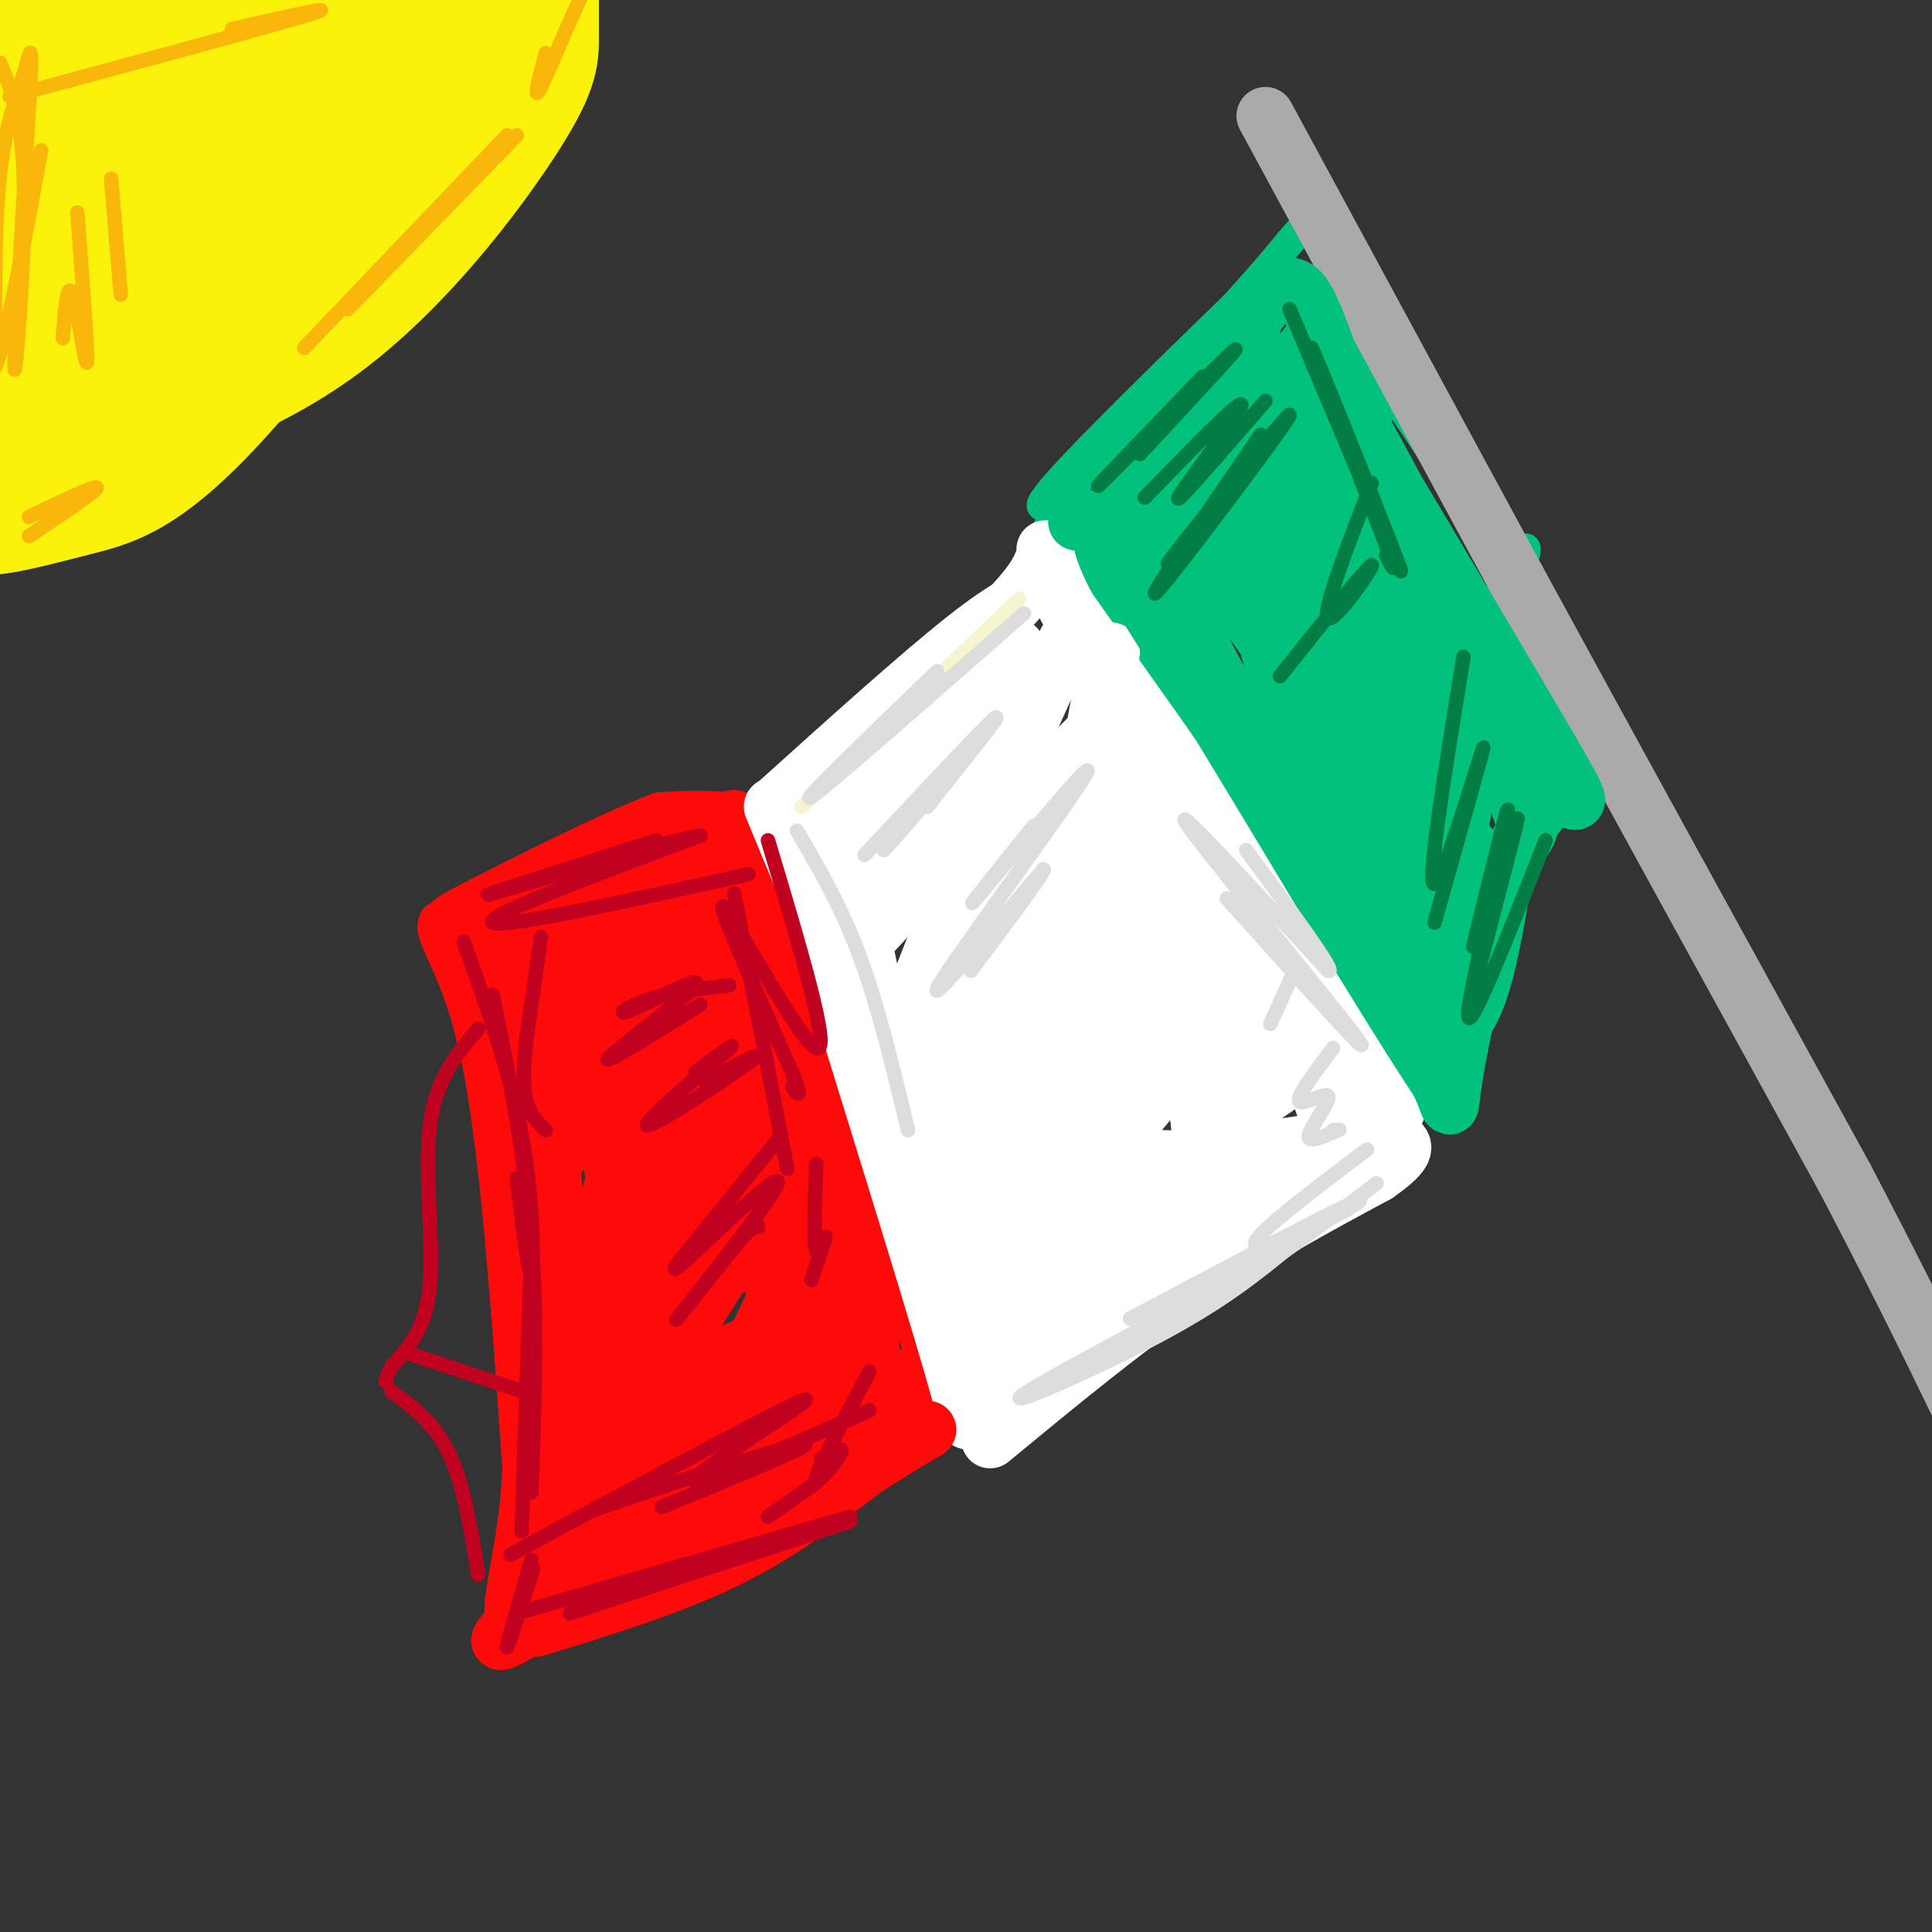 <svg viewBox='0 0 400 400' version='1.1' xmlns='http://www.w3.org/2000/svg' xmlns:xlink='http://www.w3.org/1999/xlink'><rect x="0" y="0" width="400" height="400" fill="#333333" stroke="none"/><g fill='none' stroke='#01C17C' stroke-width='6' stroke-linecap='round' stroke-linejoin='round'><path d='M264,55c-19.800,19.222 -39.600,38.444 -46,46c-6.400,7.556 0.600,3.444 11,-7c10.400,-10.444 24.200,-27.222 38,-44'/><path d='M267,50c8.400,-9.600 10.400,-11.600 2,-2c-8.400,9.600 -27.200,30.800 -46,52'/><path d='M217,109c0.000,0.000 23.000,35.000 23,35'/><path d='M238,139c10.500,13.917 21.000,27.833 28,39c7.000,11.167 10.500,19.583 14,28'/><path d='M280,206c4.667,7.167 9.333,11.083 14,15'/><path d='M294,221c3.321,1.583 4.625,-1.958 7,-4c2.375,-2.042 5.821,-2.583 9,-14c3.179,-11.417 6.089,-33.708 9,-56'/><path d='M319,147c2.667,-10.369 4.833,-8.292 7,-6c2.167,2.292 4.333,4.798 -1,-5c-5.333,-9.798 -18.167,-31.899 -31,-54'/><path d='M294,82c-8.167,-14.333 -13.083,-23.167 -18,-32'/><path d='M262,68c0.000,0.000 -33.000,34.000 -33,34'/><path d='M272,65c0.000,0.000 -43.000,56.000 -43,56'/><path d='M273,65c-17.933,29.844 -35.867,59.689 -33,55c2.867,-4.689 26.533,-43.911 31,-48c4.467,-4.089 -10.267,26.956 -25,58'/><path d='M246,130c6.665,-4.968 35.827,-46.389 39,-45c3.173,1.389 -19.644,45.589 -28,64c-8.356,18.411 -2.250,11.034 8,-4c10.250,-15.034 24.643,-37.724 28,-39c3.357,-1.276 -4.321,18.862 -12,39'/><path d='M281,145c-6.129,15.623 -15.452,35.181 -9,24c6.452,-11.181 28.678,-53.100 30,-49c1.322,4.100 -18.259,54.219 -18,57c0.259,2.781 20.360,-41.777 28,-57c7.640,-15.223 2.820,-1.112 -2,13'/><path d='M310,133c-4.478,14.611 -14.675,44.638 -20,61c-5.325,16.362 -5.780,19.059 -1,7c4.780,-12.059 14.794,-38.874 17,-40c2.206,-1.126 -3.397,23.437 -9,48'/><path d='M297,209c-0.310,-6.833 3.417,-47.917 3,-52c-0.417,-4.083 -4.976,28.833 -9,37c-4.024,8.167 -7.512,-8.417 -11,-25'/><path d='M317,125c-21.417,-32.750 -42.833,-65.500 -45,-64c-2.167,1.500 14.917,37.250 32,73'/><path d='M304,134c5.833,13.000 4.417,9.000 3,5'/><path d='M325,153c0.000,0.000 -19.000,33.000 -19,33'/></g>
<g fill='none' stroke='#FFFFFF' stroke-width='6' stroke-linecap='round' stroke-linejoin='round'><path d='M215,120c-3.750,1.250 -7.500,2.500 -17,10c-9.500,7.500 -24.750,21.250 -40,35'/><path d='M158,165c-5.333,12.333 1.333,25.667 8,39'/><path d='M166,204c2.756,7.267 5.644,5.933 11,16c5.356,10.067 13.178,31.533 21,53'/><path d='M198,273c2.071,9.357 -3.250,6.250 2,3c5.250,-3.250 21.071,-6.643 36,-13c14.929,-6.357 28.964,-15.679 43,-25'/><path d='M279,238c9.393,-4.214 11.375,-2.250 8,-6c-3.375,-3.750 -12.107,-13.214 -18,-22c-5.893,-8.786 -8.946,-16.893 -12,-25'/><path d='M257,185c-4.356,-8.422 -9.244,-16.978 -17,-26c-7.756,-9.022 -18.378,-18.511 -29,-28'/><path d='M160,179c14.946,-15.488 29.893,-30.976 39,-41c9.107,-10.024 12.375,-14.583 3,-2c-9.375,12.583 -31.393,42.310 -31,45c0.393,2.690 23.196,-21.655 46,-46'/><path d='M217,135c-6.029,12.093 -44.100,65.324 -43,68c1.100,2.676 41.373,-45.203 50,-53c8.627,-7.797 -14.392,24.486 -26,43c-11.608,18.514 -11.804,23.257 -12,28'/><path d='M186,221c10.868,-10.934 44.036,-52.270 50,-57c5.964,-4.730 -15.278,27.144 -31,53c-15.722,25.856 -25.925,45.692 -14,33c11.925,-12.692 45.979,-57.912 59,-75c13.021,-17.088 5.011,-6.044 -3,5'/><path d='M247,180c-14.002,21.290 -47.506,72.016 -46,73c1.506,0.984 38.021,-47.774 41,-50c2.979,-2.226 -27.577,42.078 -36,55c-8.423,12.922 5.289,-5.539 19,-24'/><path d='M225,234c9.503,-11.862 23.762,-29.518 20,-22c-3.762,7.518 -25.544,40.211 -23,39c2.544,-1.211 29.416,-36.326 36,-41c6.584,-4.674 -7.119,21.093 -12,31c-4.881,9.907 -0.941,3.953 3,-2'/><path d='M249,239c5.607,-3.762 18.125,-12.167 19,-13c0.875,-0.833 -9.893,5.905 -9,8c0.893,2.095 13.446,-0.452 26,-3'/><path d='M285,231c3.585,-3.718 -0.451,-11.512 -7,-21c-6.549,-9.488 -15.609,-20.670 -16,-20c-0.391,0.670 7.888,13.191 12,22c4.112,8.809 4.056,13.904 4,19'/><path d='M278,231c0.711,4.067 0.489,4.733 -11,9c-11.489,4.267 -34.244,12.133 -57,20'/></g>
<g fill='none' stroke='#FD0A0A' stroke-width='6' stroke-linecap='round' stroke-linejoin='round'><path d='M158,176c-15.833,0.833 -31.667,1.667 -43,4c-11.333,2.333 -18.167,6.167 -25,10'/><path d='M90,190c-2.511,3.689 3.711,7.911 8,27c4.289,19.089 6.644,53.044 9,87'/><path d='M107,304c-0.956,22.111 -7.844,33.889 0,32c7.844,-1.889 30.422,-17.444 53,-33'/><path d='M160,303c16.511,-5.978 31.289,-4.422 31,-20c-0.289,-15.578 -15.644,-48.289 -31,-81'/><path d='M160,202c-7.167,-18.167 -9.583,-23.083 -12,-28'/><path d='M121,189c-14.030,16.238 -28.060,32.476 -21,25c7.060,-7.476 35.208,-38.667 37,-37c1.792,1.667 -22.774,36.190 -27,44c-4.226,7.810 11.887,-11.095 28,-30'/><path d='M138,191c7.518,-9.841 12.314,-19.442 3,-2c-9.314,17.442 -32.738,61.927 -30,61c2.738,-0.927 31.640,-47.265 36,-50c4.360,-2.735 -15.820,38.132 -36,79'/><path d='M111,279c7.375,-14.866 43.812,-91.531 43,-86c-0.812,5.531 -38.872,93.258 -39,100c-0.128,6.742 37.678,-67.502 44,-78c6.322,-10.498 -18.839,42.751 -44,96'/><path d='M115,311c-10.437,21.532 -14.531,27.363 -1,3c13.531,-24.363 44.686,-78.921 46,-76c1.314,2.921 -27.215,63.319 -38,84c-10.785,20.681 -3.827,1.645 9,-22c12.827,-23.645 31.522,-51.899 36,-56c4.478,-4.101 -5.261,15.949 -15,36'/><path d='M152,280c-4.095,8.220 -6.832,10.771 -3,5c3.832,-5.771 14.234,-19.864 16,-18c1.766,1.864 -5.104,19.685 -8,28c-2.896,8.315 -1.818,7.123 3,-1c4.818,-8.123 13.377,-23.178 16,-25c2.623,-1.822 -0.688,9.589 -4,21'/><path d='M172,290c-0.667,3.500 -0.333,1.750 0,0'/></g>
<g fill='none' stroke='#AAAAAA' stroke-width='12' stroke-linecap='round' stroke-linejoin='round'><path d='M262,24c0.000,0.000 52.000,96.000 52,96'/><path d='M314,120c20.000,36.667 44.000,80.333 68,124'/><path d='M382,244c18.167,34.667 29.583,59.333 41,84'/><path d='M423,328c7.167,15.000 4.583,10.500 2,6'/></g>
<g fill='none' stroke='#FD0A0A' stroke-width='12' stroke-linecap='round' stroke-linejoin='round'><path d='M101,203c2.952,7.935 5.905,15.869 7,31c1.095,15.131 0.333,37.458 1,40c0.667,2.542 2.762,-14.702 3,-29c0.238,-14.298 -1.381,-25.649 -3,-37'/><path d='M109,208c1.329,4.442 6.150,34.046 7,58c0.850,23.954 -2.271,42.257 -4,51c-1.729,8.743 -2.065,7.927 5,3c7.065,-4.927 21.533,-13.963 36,-23'/><path d='M153,297c-3.867,1.089 -31.533,15.311 -34,17c-2.467,1.689 20.267,-9.156 43,-20'/><path d='M153,196c7.208,16.292 14.417,32.583 20,53c5.583,20.417 9.542,44.958 6,35c-3.542,-9.958 -14.583,-54.417 -19,-71c-4.417,-16.583 -2.208,-5.292 0,6'/><path d='M160,219c7.143,15.821 25.000,52.375 19,69c-6.000,16.625 -35.857,13.321 -42,8c-6.143,-5.321 11.429,-12.661 29,-20'/><path d='M166,276c8.847,-5.079 16.465,-7.778 4,-3c-12.465,4.778 -45.011,17.033 -53,20c-7.989,2.967 8.580,-3.355 21,-17c12.420,-13.645 20.691,-34.613 19,-35c-1.691,-0.387 -13.346,19.806 -25,40'/><path d='M132,281c1.861,-11.097 19.014,-58.841 17,-61c-2.014,-2.159 -23.196,41.265 -26,42c-2.804,0.735 12.770,-41.219 16,-53c3.230,-11.781 -5.885,6.609 -15,25'/><path d='M124,234c-4.845,-2.095 -9.458,-19.833 -16,-29c-6.542,-9.167 -15.012,-9.762 -11,-12c4.012,-2.238 20.506,-6.119 37,-10'/><path d='M134,183c10.905,-3.345 19.667,-6.708 22,-9c2.333,-2.292 -1.762,-3.512 -6,-4c-4.238,-0.488 -8.619,-0.244 -13,0'/><path d='M137,170c-10.357,3.929 -29.750,13.750 -38,18c-8.250,4.250 -5.357,2.929 -3,5c2.357,2.071 4.179,7.536 6,13'/><path d='M102,206c3.821,11.774 10.375,34.708 13,55c2.625,20.292 1.321,37.940 0,49c-1.321,11.060 -2.661,15.530 -4,20'/><path d='M111,330c-4.356,6.800 -13.244,13.800 -2,7c11.244,-6.800 42.622,-27.400 74,-48'/><path d='M183,289c13.060,-8.833 8.708,-6.917 9,-4c0.292,2.917 5.226,6.833 0,-9c-5.226,-15.833 -20.613,-51.417 -36,-87'/><path d='M156,189c-5.600,-18.689 -1.600,-21.911 -6,-18c-4.400,3.911 -17.200,14.956 -30,26'/><path d='M120,197c-7.544,9.027 -11.404,18.595 -5,12c6.404,-6.595 23.070,-29.352 21,-22c-2.070,7.352 -22.877,44.815 -24,50c-1.123,5.185 17.439,-21.907 36,-49'/><path d='M148,188c-2.399,15.175 -26.396,77.614 -27,81c-0.604,3.386 22.183,-52.281 24,-47c1.817,5.281 -17.338,71.509 -22,92c-4.662,20.491 5.169,-4.754 15,-30'/><path d='M138,284c9.022,-22.750 24.078,-64.624 28,-62c3.922,2.624 -3.290,49.745 -5,58c-1.710,8.255 2.083,-22.356 5,-29c2.917,-6.644 4.959,10.678 7,28'/><path d='M173,279c-3.679,-9.333 -16.375,-46.667 -23,-73c-6.625,-26.333 -7.179,-41.667 -4,-29c3.179,12.667 10.089,53.333 17,94'/><path d='M163,271c1.995,16.839 -1.517,11.936 -10,13c-8.483,1.064 -21.938,8.094 -16,8c5.938,-0.094 31.268,-7.313 32,-7c0.732,0.313 -23.134,8.156 -47,16'/><path d='M122,301c-9.800,9.689 -10.800,25.911 -11,9c-0.200,-16.911 0.400,-66.956 1,-117'/><path d='M112,193c4.959,-2.477 16.855,49.831 19,79c2.145,29.169 -5.461,35.199 0,31c5.461,-4.199 23.989,-18.628 32,-26c8.011,-7.372 5.506,-7.686 3,-8'/><path d='M166,269c-2.822,-3.067 -11.378,-6.733 -19,-17c-7.622,-10.267 -14.311,-27.133 -21,-44'/></g>
<g fill='none' stroke='#FFFFFF' stroke-width='12' stroke-linecap='round' stroke-linejoin='round'><path d='M160,167c0.000,0.000 29.000,70.000 29,70'/><path d='M189,237c6.988,16.512 9.958,22.792 11,29c1.042,6.208 0.155,12.345 1,15c0.845,2.655 3.423,1.827 6,1'/><path d='M207,282c12.905,-6.393 42.167,-22.875 58,-32c15.833,-9.125 18.238,-10.893 20,-13c1.762,-2.107 2.881,-4.554 4,-7'/><path d='M289,230c0.978,-2.067 1.422,-3.733 -10,-21c-11.422,-17.267 -34.711,-50.133 -58,-83'/><path d='M221,126c-8.631,-16.012 -1.208,-14.542 -7,-6c-5.792,8.542 -24.798,24.155 -35,34c-10.202,9.845 -11.601,13.923 -13,18'/><path d='M166,172c-2.632,3.588 -2.711,3.558 -1,4c1.711,0.442 5.211,1.356 17,-11c11.789,-12.356 31.866,-37.980 28,-29c-3.866,8.980 -31.676,52.566 -35,60c-3.324,7.434 17.838,-21.283 39,-50'/><path d='M214,146c8.809,-13.856 11.330,-23.498 2,-3c-9.330,20.498 -30.512,71.134 -29,72c1.512,0.866 25.718,-48.038 31,-54c5.282,-5.962 -8.359,31.019 -22,68'/><path d='M196,229c-6.093,18.032 -10.324,29.112 -1,9c9.324,-20.112 32.203,-71.415 32,-67c-0.203,4.415 -23.486,64.547 -26,79c-2.514,14.453 15.743,-16.774 34,-48'/><path d='M235,202c-1.167,8.726 -21.083,54.543 -29,73c-7.917,18.457 -3.833,9.556 7,-2c10.833,-11.556 28.417,-25.765 27,-26c-1.417,-0.235 -21.833,13.504 -23,16c-1.167,2.496 16.917,-6.252 35,-15'/><path d='M252,248c8.091,-4.850 10.818,-9.475 16,-9c5.182,0.475 12.818,6.051 4,-16c-8.818,-22.051 -34.091,-71.729 -39,-77c-4.909,-5.271 10.545,33.864 26,73'/><path d='M259,219c3.333,11.833 -1.333,4.917 -6,-2'/><path d='M172,164c0.000,0.000 24.000,112.000 24,112'/><path d='M196,276c5.156,22.667 6.044,23.333 1,6c-5.044,-17.333 -16.022,-52.667 -27,-88'/><path d='M170,194c-5.667,-18.500 -6.333,-20.750 -7,-23'/><path d='M205,298c13.833,-11.417 27.667,-22.833 41,-32c13.333,-9.167 26.167,-16.083 39,-23'/><path d='M285,243c7.167,-5.000 5.583,-6.000 4,-7'/><path d='M217,157c3.597,19.698 7.194,39.397 8,58c0.806,18.603 -1.178,36.111 -3,33c-1.822,-3.111 -3.482,-26.840 -1,-55c2.482,-28.160 9.107,-60.750 9,-58c-0.107,2.750 -6.946,40.840 -9,61c-2.054,20.160 0.678,22.389 2,25c1.322,2.611 1.235,5.603 2,7c0.765,1.397 2.383,1.198 4,1'/><path d='M229,229c0.591,-10.777 0.068,-38.219 1,-52c0.932,-13.781 3.319,-13.902 6,-12c2.681,1.902 5.655,5.827 8,8c2.345,2.173 4.062,2.593 5,19c0.938,16.407 1.099,48.802 0,45c-1.099,-3.802 -3.457,-43.801 -3,-56c0.457,-12.199 3.728,3.400 7,19'/><path d='M253,200c4.199,11.287 11.198,30.005 9,24c-2.198,-6.005 -13.592,-36.732 -15,-34c-1.408,2.732 7.169,38.923 6,53c-1.169,14.077 -12.085,6.038 -23,-2'/><path d='M230,241c2.083,-0.905 18.792,-2.167 17,1c-1.792,3.167 -22.083,10.762 -36,7c-13.917,-3.762 -21.458,-18.881 -29,-34'/><path d='M182,215c0.565,-3.491 16.478,4.780 29,7c12.522,2.220 21.654,-1.612 26,-3c4.346,-1.388 3.907,-0.331 3,-8c-0.907,-7.669 -2.283,-24.065 -3,-31c-0.717,-6.935 -0.776,-4.410 4,-2c4.776,2.410 14.388,4.705 24,7'/><path d='M265,185c-0.489,-3.578 -13.711,-16.022 -17,-20c-3.289,-3.978 3.356,0.511 10,5'/></g>
<g fill='none' stroke='#FD0A0A' stroke-width='12' stroke-linecap='round' stroke-linejoin='round'><path d='M111,337c13.833,-4.250 27.667,-8.500 39,-14c11.333,-5.500 20.167,-12.250 29,-19'/><path d='M179,304c7.000,-4.500 10.000,-6.250 13,-8'/></g>
<g fill='none' stroke='#01C17C' stroke-width='12' stroke-linecap='round' stroke-linejoin='round'><path d='M223,108c0.667,-1.417 1.333,-2.833 11,12c9.667,14.833 28.333,45.917 47,77'/><path d='M281,197c10.667,17.333 13.833,22.167 17,27'/><path d='M298,224c2.905,5.976 1.667,7.417 3,-1c1.333,-8.417 5.238,-26.690 9,-38c3.762,-11.310 7.381,-15.655 11,-20'/><path d='M321,165c4.022,-1.289 8.578,5.489 2,-6c-6.578,-11.489 -24.289,-41.244 -42,-71'/><path d='M281,88c-8.844,-19.222 -9.956,-31.778 -16,-28c-6.044,3.778 -17.022,23.889 -28,44'/><path d='M237,104c1.644,-2.844 19.756,-31.956 22,-36c2.244,-4.044 -11.378,16.978 -25,38'/><path d='M234,106c1.917,-1.250 19.208,-23.375 22,-20c2.792,3.375 -8.917,32.250 -10,37c-1.083,4.750 8.458,-14.625 18,-34'/><path d='M264,89c3.766,-2.236 4.181,9.174 3,19c-1.181,9.826 -3.957,18.070 -2,33c1.957,14.930 8.648,36.548 6,25c-2.648,-11.548 -14.636,-56.263 -20,-73c-5.364,-16.737 -4.104,-5.496 2,11c6.104,16.496 17.052,38.248 28,60'/><path d='M281,164c6.949,16.201 10.320,26.705 12,28c1.680,1.295 1.669,-6.617 -10,-27c-11.669,-20.383 -34.994,-53.235 -43,-62c-8.006,-8.765 -0.692,6.558 3,16c3.692,9.442 3.763,13.004 13,28c9.237,14.996 27.639,41.428 31,40c3.361,-1.428 -8.320,-30.714 -20,-60'/><path d='M267,127c-6.338,-17.794 -12.184,-32.279 -11,-34c1.184,-1.721 9.397,9.321 22,35c12.603,25.679 29.595,65.997 26,56c-3.595,-9.997 -27.775,-70.307 -37,-94c-9.225,-23.693 -3.493,-10.769 2,-2c5.493,8.769 10.746,13.385 16,18'/><path d='M285,106c7.043,13.841 16.650,39.444 19,48c2.350,8.556 -2.556,0.067 -11,-21c-8.444,-21.067 -20.427,-54.710 -17,-53c3.427,1.710 22.265,38.774 31,58c8.735,19.226 7.368,20.613 6,22'/><path d='M313,160c-2.611,-3.206 -12.139,-22.221 -14,-28c-1.861,-5.779 3.944,1.678 8,11c4.056,9.322 6.361,20.510 8,25c1.639,4.490 2.611,2.283 -1,8c-3.611,5.717 -11.806,19.359 -20,33'/><path d='M294,209c-1.667,-0.167 4.167,-17.083 10,-34'/></g>
<g fill='none' stroke='#027D44' stroke-width='3' stroke-linecap='round' stroke-linejoin='round'><path d='M249,78c-12.289,12.756 -24.578,25.511 -21,22c3.578,-3.511 23.022,-23.289 27,-27c3.978,-3.711 -7.511,8.644 -19,21'/><path d='M267,64c12.044,28.689 24.089,57.378 23,54c-1.089,-3.378 -15.311,-38.822 -18,-45c-2.689,-6.178 6.156,16.911 15,40'/><path d='M287,113c2.500,7.000 1.250,4.500 0,2'/><path d='M261,90c-12.738,18.565 -25.476,37.131 -21,32c4.476,-5.131 26.167,-33.958 27,-36c0.833,-2.042 -19.190,22.702 -24,29c-4.810,6.298 5.595,-5.851 16,-18'/><path d='M262,83c-9.489,10.978 -18.978,21.956 -18,20c0.978,-1.956 12.422,-16.844 13,-19c0.578,-2.156 -9.711,8.422 -20,19'/><path d='M284,100c-5.222,13.556 -10.444,27.111 -9,28c1.444,0.889 9.556,-10.889 9,-11c-0.556,-0.111 -9.778,11.444 -19,23'/><path d='M303,136c-3.867,23.756 -7.733,47.511 -6,47c1.733,-0.511 9.067,-25.289 10,-28c0.933,-2.711 -4.533,16.644 -10,36'/><path d='M320,174c-8.089,20.511 -16.178,41.022 -16,36c0.178,-5.022 8.622,-35.578 10,-40c1.378,-4.422 -4.311,17.289 -10,39'/><path d='M304,209c0.533,-4.022 6.867,-33.578 8,-40c1.133,-6.422 -2.933,10.289 -7,27'/></g>
<g fill='none' stroke='#F7F5D0' stroke-width='3' stroke-linecap='round' stroke-linejoin='round'><path d='M211,124c0.000,0.000 -45.000,43.000 -45,43'/></g>
<g fill='none' stroke='#DDDDDD' stroke-width='3' stroke-linecap='round' stroke-linejoin='round'><path d='M212,127c-20.500,18.000 -41.000,36.000 -44,38c-3.000,2.000 11.500,-12.000 26,-26'/><path d='M165,172c4.583,7.833 9.167,15.667 13,26c3.833,10.333 6.917,23.167 10,36'/><path d='M179,177c14.744,-15.762 29.488,-31.524 27,-28c-2.488,3.524 -22.208,26.333 -23,27c-0.792,0.667 17.345,-20.810 22,-26c4.655,-5.190 -4.173,5.905 -13,17'/><path d='M214,171c-8.155,10.161 -16.310,20.321 -11,14c5.310,-6.321 24.083,-29.125 22,-25c-2.083,4.125 -25.024,35.179 -30,43c-4.976,7.821 8.012,-7.589 21,-23'/><path d='M216,180c1.000,-0.333 -7.000,10.333 -15,21'/><path d='M283,238c-10.923,8.256 -21.845,16.512 -23,19c-1.155,2.488 7.458,-0.792 14,-4c6.542,-3.208 11.012,-6.345 4,-3c-7.012,3.345 -25.506,13.173 -44,23'/><path d='M234,273c2.833,-0.914 31.914,-14.699 28,-12c-3.914,2.699 -40.823,21.880 -49,27c-8.177,5.120 12.378,-3.823 26,-11c13.622,-7.177 20.311,-12.589 27,-18'/><path d='M266,259c7.667,-5.333 13.333,-9.667 19,-14'/><path d='M254,186c15.933,17.800 31.867,35.600 27,29c-4.867,-6.600 -30.533,-37.600 -35,-44c-4.467,-6.400 12.267,11.800 29,30'/><path d='M275,201c2.000,0.833 -7.500,-12.083 -17,-25'/><path d='M276,217c-3.792,5.006 -7.583,10.012 -7,11c0.583,0.988 5.542,-2.042 6,-1c0.458,1.042 -3.583,6.155 -4,8c-0.417,1.845 2.792,0.423 6,-1'/><path d='M277,234c0.833,-0.167 -0.083,-0.083 -1,0'/><path d='M268,201c0.000,0.000 -5.000,11.000 -5,11'/></g>
<g fill='none' stroke='#C10120' stroke-width='3' stroke-linecap='round' stroke-linejoin='round'><path d='M155,181c-25.667,5.667 -51.333,11.333 -53,10c-1.667,-1.333 20.667,-9.667 43,-18'/><path d='M145,173c-4.378,0.356 -36.822,10.244 -43,12c-6.178,1.756 13.911,-4.622 34,-11'/><path d='M96,195c4.778,13.356 9.556,26.711 12,40c2.444,13.289 2.556,26.511 2,28c-0.556,1.489 -1.778,-8.756 -3,-19'/><path d='M102,206c3.333,16.417 6.667,32.833 8,50c1.333,17.167 0.667,35.083 0,53'/><path d='M110,258c0.000,0.000 -2.000,59.000 -2,59'/><path d='M118,334c0.000,0.000 58.000,-19.000 58,-19'/><path d='M159,174c6.644,22.133 13.289,44.267 10,43c-3.289,-1.267 -16.511,-25.933 -19,-29c-2.489,-3.067 5.756,15.467 14,34'/><path d='M164,222c2.333,6.167 1.167,4.583 0,3'/><path d='M151,204c-6.278,0.753 -12.555,1.506 -17,3c-4.445,1.494 -7.057,3.730 -3,2c4.057,-1.730 14.785,-7.427 13,-5c-1.785,2.427 -16.081,12.979 -18,15c-1.919,2.021 8.541,-4.490 19,-11'/><path d='M144,222c5.024,-3.798 10.048,-7.595 6,-4c-4.048,3.595 -17.167,14.583 -16,15c1.167,0.417 16.619,-9.738 21,-13c4.381,-3.262 -2.310,0.369 -9,4'/><path d='M161,236c-6.348,7.842 -12.695,15.684 -17,21c-4.305,5.316 -6.566,8.105 -1,3c5.566,-5.105 18.960,-18.105 18,-15c-0.960,3.105 -16.274,22.316 -20,27c-3.726,4.684 4.137,-5.158 12,-15'/><path d='M153,257c2.667,-3.000 3.333,-3.000 4,-3'/><path d='M180,284c-5.289,9.867 -10.578,19.733 -11,22c-0.422,2.267 4.022,-3.067 5,-5c0.978,-1.933 -1.511,-0.467 -4,1'/><path d='M176,314c0.000,0.000 -62.000,18.000 -62,18'/><path d='M114,332c-10.333,3.000 -5.167,1.500 0,0'/><path d='M110,323c-2.711,9.356 -5.422,18.711 -5,18c0.422,-0.711 3.978,-11.489 5,-15c1.022,-3.511 -0.489,0.244 -2,4'/><path d='M99,213c-4.400,5.156 -8.800,10.311 -10,20c-1.200,9.689 0.800,23.911 0,33c-0.800,9.089 -4.400,13.044 -8,17'/><path d='M81,283c-1.500,3.333 -1.250,3.167 -1,3'/><path d='M84,280c0.000,0.000 24.000,8.000 24,8'/><path d='M81,288c4.500,3.333 9.000,6.667 12,13c3.000,6.333 4.500,15.667 6,25'/><path d='M159,314c0.000,0.000 10.000,-7.000 10,-7'/><path d='M152,185c0.000,0.000 11.000,57.000 11,57'/><path d='M180,292c-19.405,8.625 -38.810,17.250 -36,14c2.810,-3.250 27.833,-18.375 22,-16c-5.833,2.375 -42.524,22.250 -55,29c-12.476,6.750 -0.738,0.375 11,-6'/><path d='M122,313c12.778,-4.622 39.222,-13.178 44,-14c4.778,-0.822 -12.111,6.089 -29,13'/><path d='M169,241c-0.289,8.133 -0.578,16.267 0,18c0.578,1.733 2.022,-2.933 2,-3c-0.022,-0.067 -1.511,4.467 -3,9'/><path d='M112,194c0.000,0.000 -3.000,21.000 -3,21'/><path d='M109,215c-0.644,5.889 -0.756,10.111 0,13c0.756,2.889 2.378,4.444 4,6'/></g>
<g fill='none' stroke='#FBF20B' stroke-width='28' stroke-linecap='round' stroke-linejoin='round'><path d='M13,89c18.423,-5.518 36.845,-11.036 53,-23c16.155,-11.964 30.042,-30.375 37,-41c6.958,-10.625 6.988,-13.464 7,-17c0.012,-3.536 0.006,-7.768 0,-12'/><path d='M110,-4c-11.809,14.533 -41.330,56.864 -60,79c-18.670,22.136 -26.488,24.075 -34,26c-7.512,1.925 -14.718,3.836 -18,4c-3.282,0.164 -2.641,-1.418 -2,-3'/><path d='M-4,102c1.043,-24.735 4.651,-85.073 8,-98c3.349,-12.927 6.440,21.558 5,50c-1.440,28.442 -7.411,50.841 -5,46c2.411,-4.841 13.206,-36.920 24,-69'/><path d='M28,31c8.778,-19.133 18.724,-32.464 16,-22c-2.724,10.464 -18.117,44.724 -20,51c-1.883,6.276 9.743,-15.431 21,-32c11.257,-16.569 22.146,-27.999 17,-17c-5.146,10.999 -26.327,44.428 -34,57c-7.673,12.572 -1.836,4.286 4,-4'/><path d='M32,64c18.852,-12.478 63.981,-41.675 66,-51c2.019,-9.325 -39.072,1.220 -60,5c-20.928,3.780 -21.694,0.794 -11,-3c10.694,-3.794 32.847,-8.397 55,-13'/><path d='M82,2c1.338,-0.579 -22.817,4.474 -46,6c-23.183,1.526 -45.396,-0.474 -30,-1c15.396,-0.526 68.399,0.421 77,2c8.601,1.579 -27.199,3.789 -63,6'/><path d='M20,15c-11.667,1.167 -9.333,1.083 -7,1'/></g>
<g fill='none' stroke='#F9B70B' stroke-width='3' stroke-linecap='round' stroke-linejoin='round'><path d='M0,13c2.429,5.781 4.857,11.562 5,27c0.143,15.438 -2.000,40.535 -2,36c0.000,-4.535 2.144,-38.700 3,-54c0.856,-15.300 0.423,-11.735 -1,-7c-1.423,4.735 -3.835,10.638 -5,21c-1.165,10.362 -1.082,25.181 -1,40'/><path d='M-1,76c1.978,-3.822 7.422,-33.378 9,-42c1.578,-8.622 -0.711,3.689 -3,16'/><path d='M6,111c7.000,-4.667 14.000,-9.333 14,-10c0.000,-0.667 -7.000,2.667 -14,6'/><path d='M105,28c0.000,0.000 -42.000,44.000 -42,44'/><path d='M107,28c0.000,0.000 -35.000,36.000 -35,36'/><path d='M127,-6c-0.978,-1.756 -1.956,-3.511 -5,2c-3.044,5.511 -8.156,18.289 -10,22c-1.844,3.711 -0.422,-1.644 1,-7'/><path d='M2,20c27.167,-7.333 54.333,-14.667 62,-17c7.667,-2.333 -4.167,0.333 -16,3'/><path d='M16,44c1.133,14.844 2.267,29.689 2,31c-0.267,1.311 -1.933,-10.911 -3,-14c-1.067,-3.089 -1.533,2.956 -2,9'/><path d='M23,37c0.000,0.000 2.000,24.000 2,24'/></g>
</svg>
